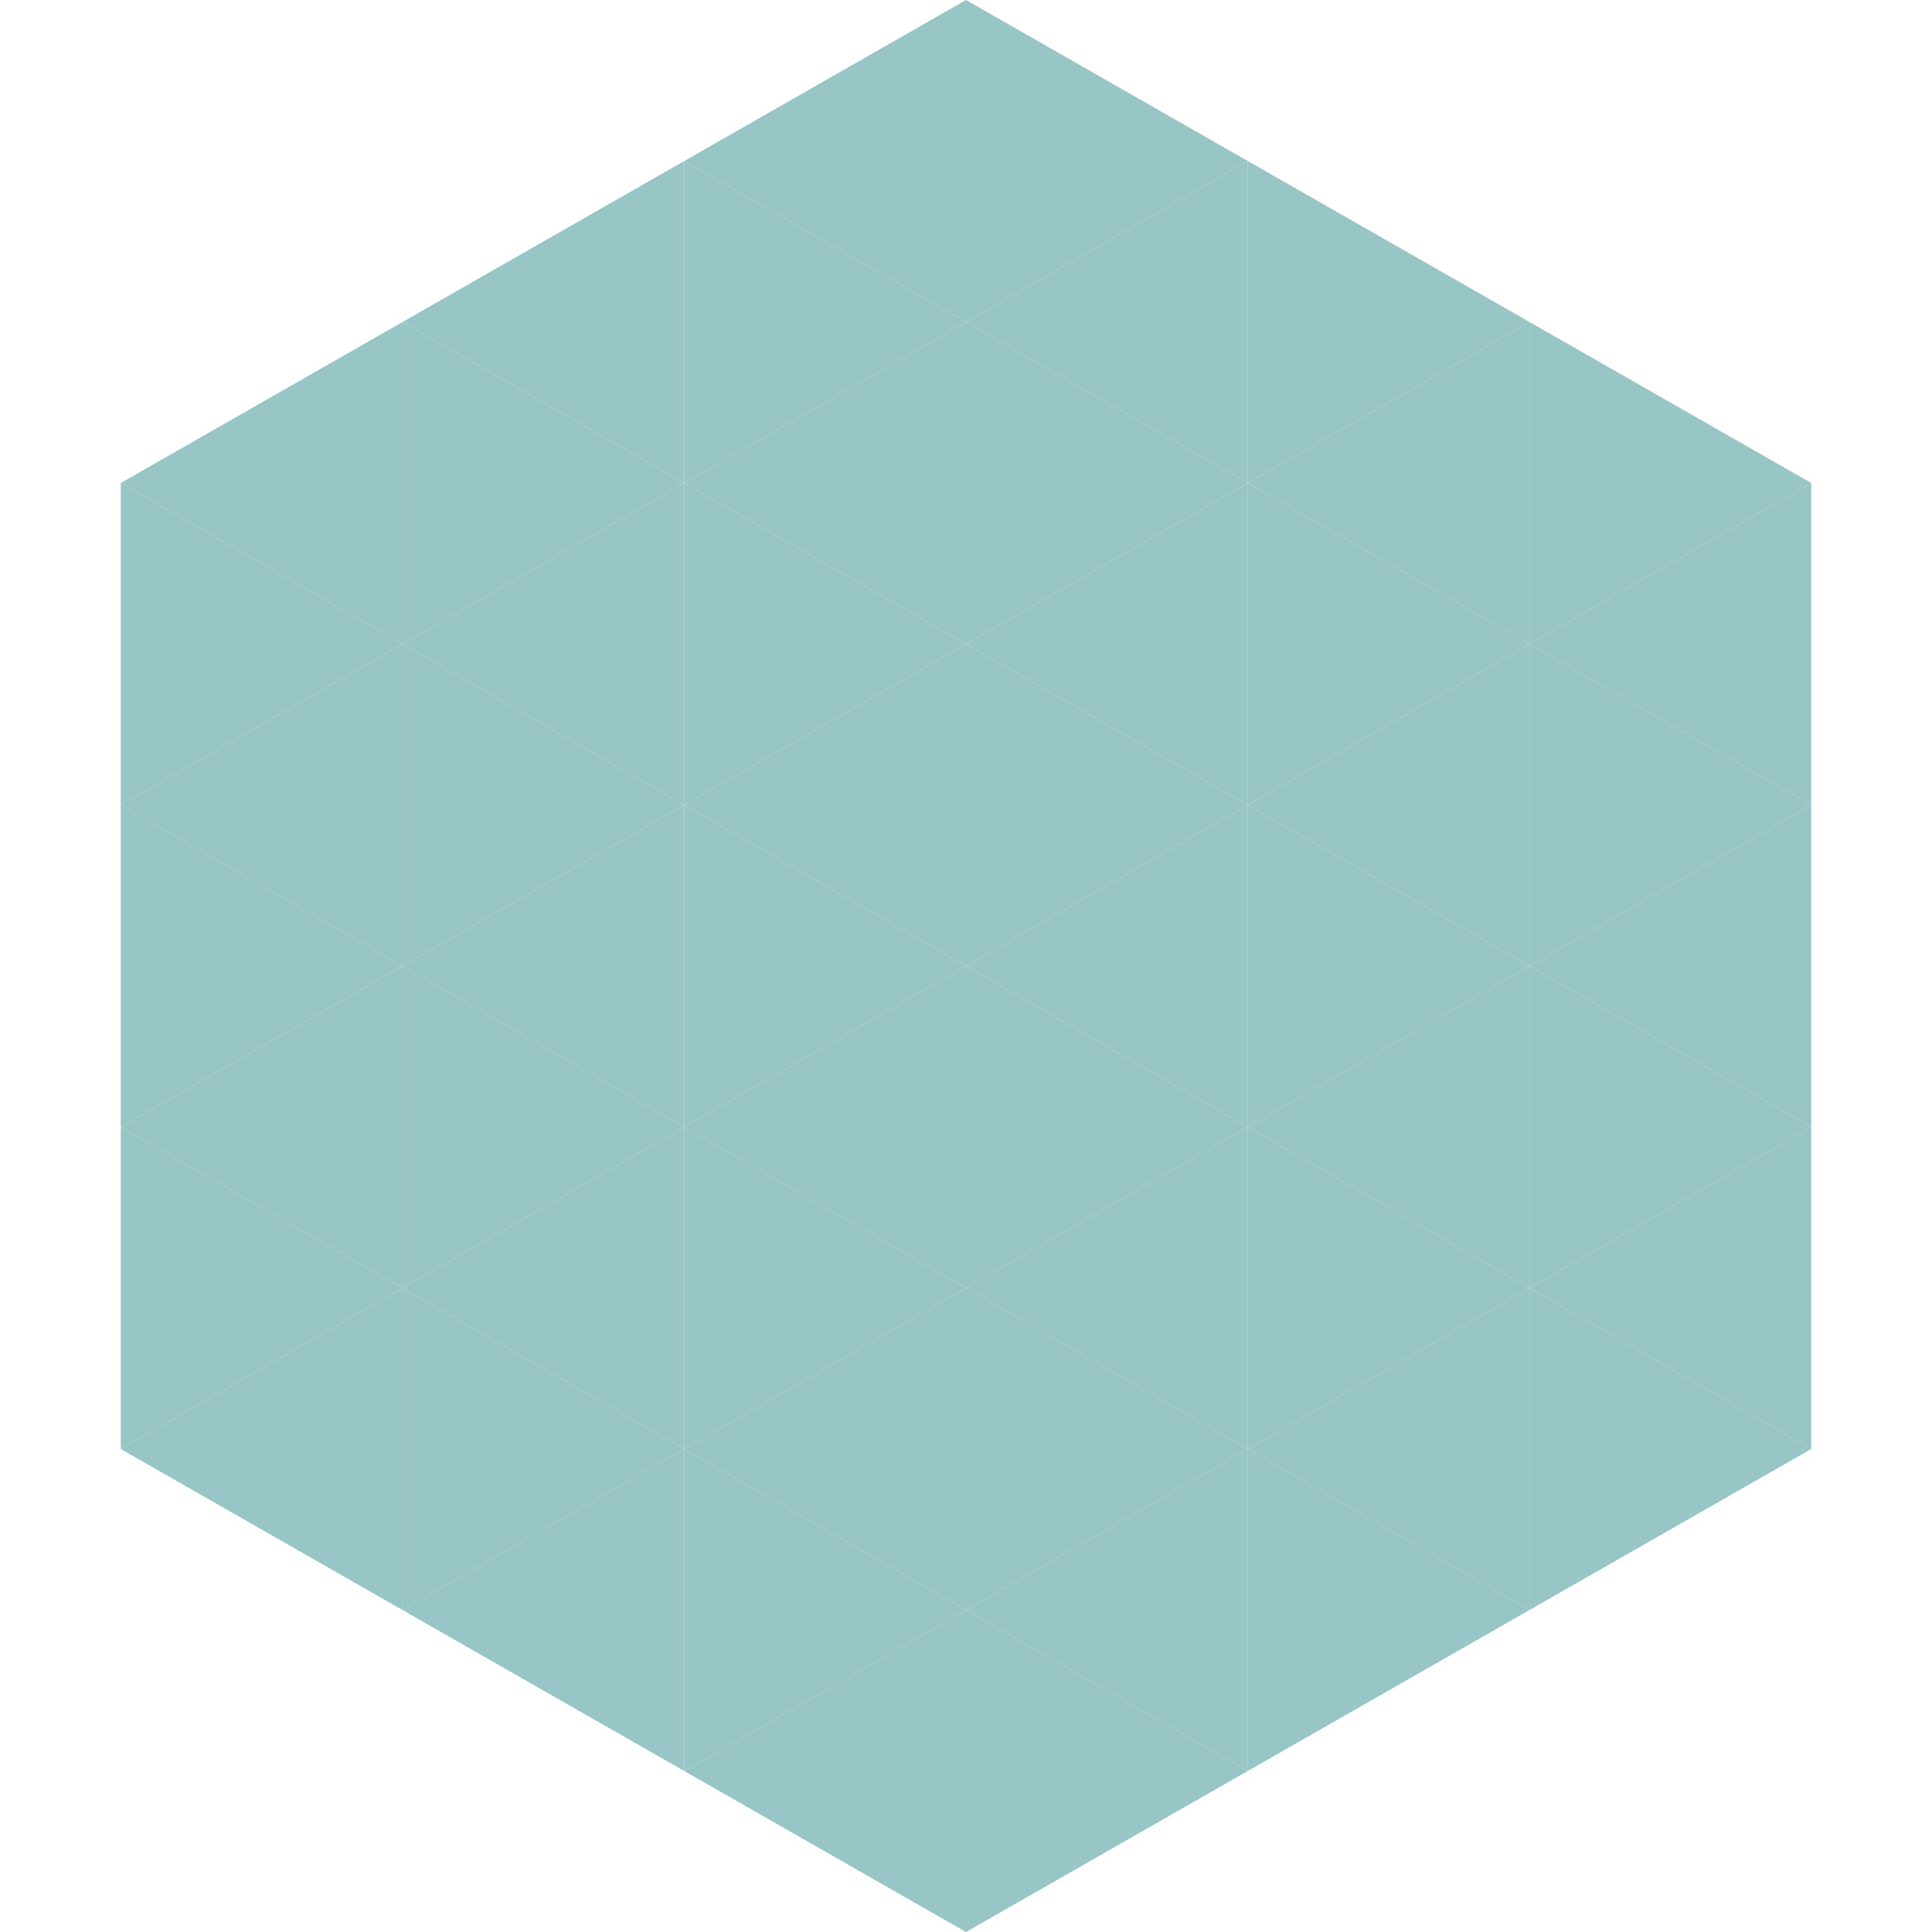 <?xml version="1.0"?>
<!-- Generated by SVGo -->
<svg width="240" height="240"
     xmlns="http://www.w3.org/2000/svg"
     xmlns:xlink="http://www.w3.org/1999/xlink">
<polygon points="50,40 15,60 50,80" style="fill:rgb(152,197,198)" />
<polygon points="190,40 225,60 190,80" style="fill:rgb(152,197,198)" />
<polygon points="15,60 50,80 15,100" style="fill:rgb(152,197,198)" />
<polygon points="225,60 190,80 225,100" style="fill:rgb(152,197,198)" />
<polygon points="50,80 15,100 50,120" style="fill:rgb(152,197,198)" />
<polygon points="190,80 225,100 190,120" style="fill:rgb(152,197,198)" />
<polygon points="15,100 50,120 15,140" style="fill:rgb(152,197,198)" />
<polygon points="225,100 190,120 225,140" style="fill:rgb(152,197,198)" />
<polygon points="50,120 15,140 50,160" style="fill:rgb(152,197,198)" />
<polygon points="190,120 225,140 190,160" style="fill:rgb(152,197,198)" />
<polygon points="15,140 50,160 15,180" style="fill:rgb(152,197,198)" />
<polygon points="225,140 190,160 225,180" style="fill:rgb(152,197,198)" />
<polygon points="50,160 15,180 50,200" style="fill:rgb(152,197,198)" />
<polygon points="190,160 225,180 190,200" style="fill:rgb(152,197,198)" />
<polygon points="15,180 50,200 15,220" style="fill:rgb(255,255,255); fill-opacity:0" />
<polygon points="225,180 190,200 225,220" style="fill:rgb(255,255,255); fill-opacity:0" />
<polygon points="50,0 85,20 50,40" style="fill:rgb(255,255,255); fill-opacity:0" />
<polygon points="190,0 155,20 190,40" style="fill:rgb(255,255,255); fill-opacity:0" />
<polygon points="85,20 50,40 85,60" style="fill:rgb(152,197,198)" />
<polygon points="155,20 190,40 155,60" style="fill:rgb(152,197,198)" />
<polygon points="50,40 85,60 50,80" style="fill:rgb(152,197,198)" />
<polygon points="190,40 155,60 190,80" style="fill:rgb(152,197,198)" />
<polygon points="85,60 50,80 85,100" style="fill:rgb(152,197,198)" />
<polygon points="155,60 190,80 155,100" style="fill:rgb(152,197,198)" />
<polygon points="50,80 85,100 50,120" style="fill:rgb(152,197,198)" />
<polygon points="190,80 155,100 190,120" style="fill:rgb(152,197,198)" />
<polygon points="85,100 50,120 85,140" style="fill:rgb(152,197,198)" />
<polygon points="155,100 190,120 155,140" style="fill:rgb(152,197,198)" />
<polygon points="50,120 85,140 50,160" style="fill:rgb(152,197,198)" />
<polygon points="190,120 155,140 190,160" style="fill:rgb(152,197,198)" />
<polygon points="85,140 50,160 85,180" style="fill:rgb(152,197,198)" />
<polygon points="155,140 190,160 155,180" style="fill:rgb(152,197,198)" />
<polygon points="50,160 85,180 50,200" style="fill:rgb(152,197,198)" />
<polygon points="190,160 155,180 190,200" style="fill:rgb(152,197,198)" />
<polygon points="85,180 50,200 85,220" style="fill:rgb(152,197,198)" />
<polygon points="155,180 190,200 155,220" style="fill:rgb(152,197,198)" />
<polygon points="120,0 85,20 120,40" style="fill:rgb(152,197,198)" />
<polygon points="120,0 155,20 120,40" style="fill:rgb(152,197,198)" />
<polygon points="85,20 120,40 85,60" style="fill:rgb(152,197,198)" />
<polygon points="155,20 120,40 155,60" style="fill:rgb(152,197,198)" />
<polygon points="120,40 85,60 120,80" style="fill:rgb(152,197,198)" />
<polygon points="120,40 155,60 120,80" style="fill:rgb(152,197,198)" />
<polygon points="85,60 120,80 85,100" style="fill:rgb(152,197,198)" />
<polygon points="155,60 120,80 155,100" style="fill:rgb(152,197,198)" />
<polygon points="120,80 85,100 120,120" style="fill:rgb(152,197,198)" />
<polygon points="120,80 155,100 120,120" style="fill:rgb(152,197,198)" />
<polygon points="85,100 120,120 85,140" style="fill:rgb(152,197,198)" />
<polygon points="155,100 120,120 155,140" style="fill:rgb(152,197,198)" />
<polygon points="120,120 85,140 120,160" style="fill:rgb(152,197,198)" />
<polygon points="120,120 155,140 120,160" style="fill:rgb(152,197,198)" />
<polygon points="85,140 120,160 85,180" style="fill:rgb(152,197,198)" />
<polygon points="155,140 120,160 155,180" style="fill:rgb(152,197,198)" />
<polygon points="120,160 85,180 120,200" style="fill:rgb(152,197,198)" />
<polygon points="120,160 155,180 120,200" style="fill:rgb(152,197,198)" />
<polygon points="85,180 120,200 85,220" style="fill:rgb(152,197,198)" />
<polygon points="155,180 120,200 155,220" style="fill:rgb(152,197,198)" />
<polygon points="120,200 85,220 120,240" style="fill:rgb(152,197,198)" />
<polygon points="120,200 155,220 120,240" style="fill:rgb(152,197,198)" />
<polygon points="85,220 120,240 85,260" style="fill:rgb(255,255,255); fill-opacity:0" />
<polygon points="155,220 120,240 155,260" style="fill:rgb(255,255,255); fill-opacity:0" />
</svg>
